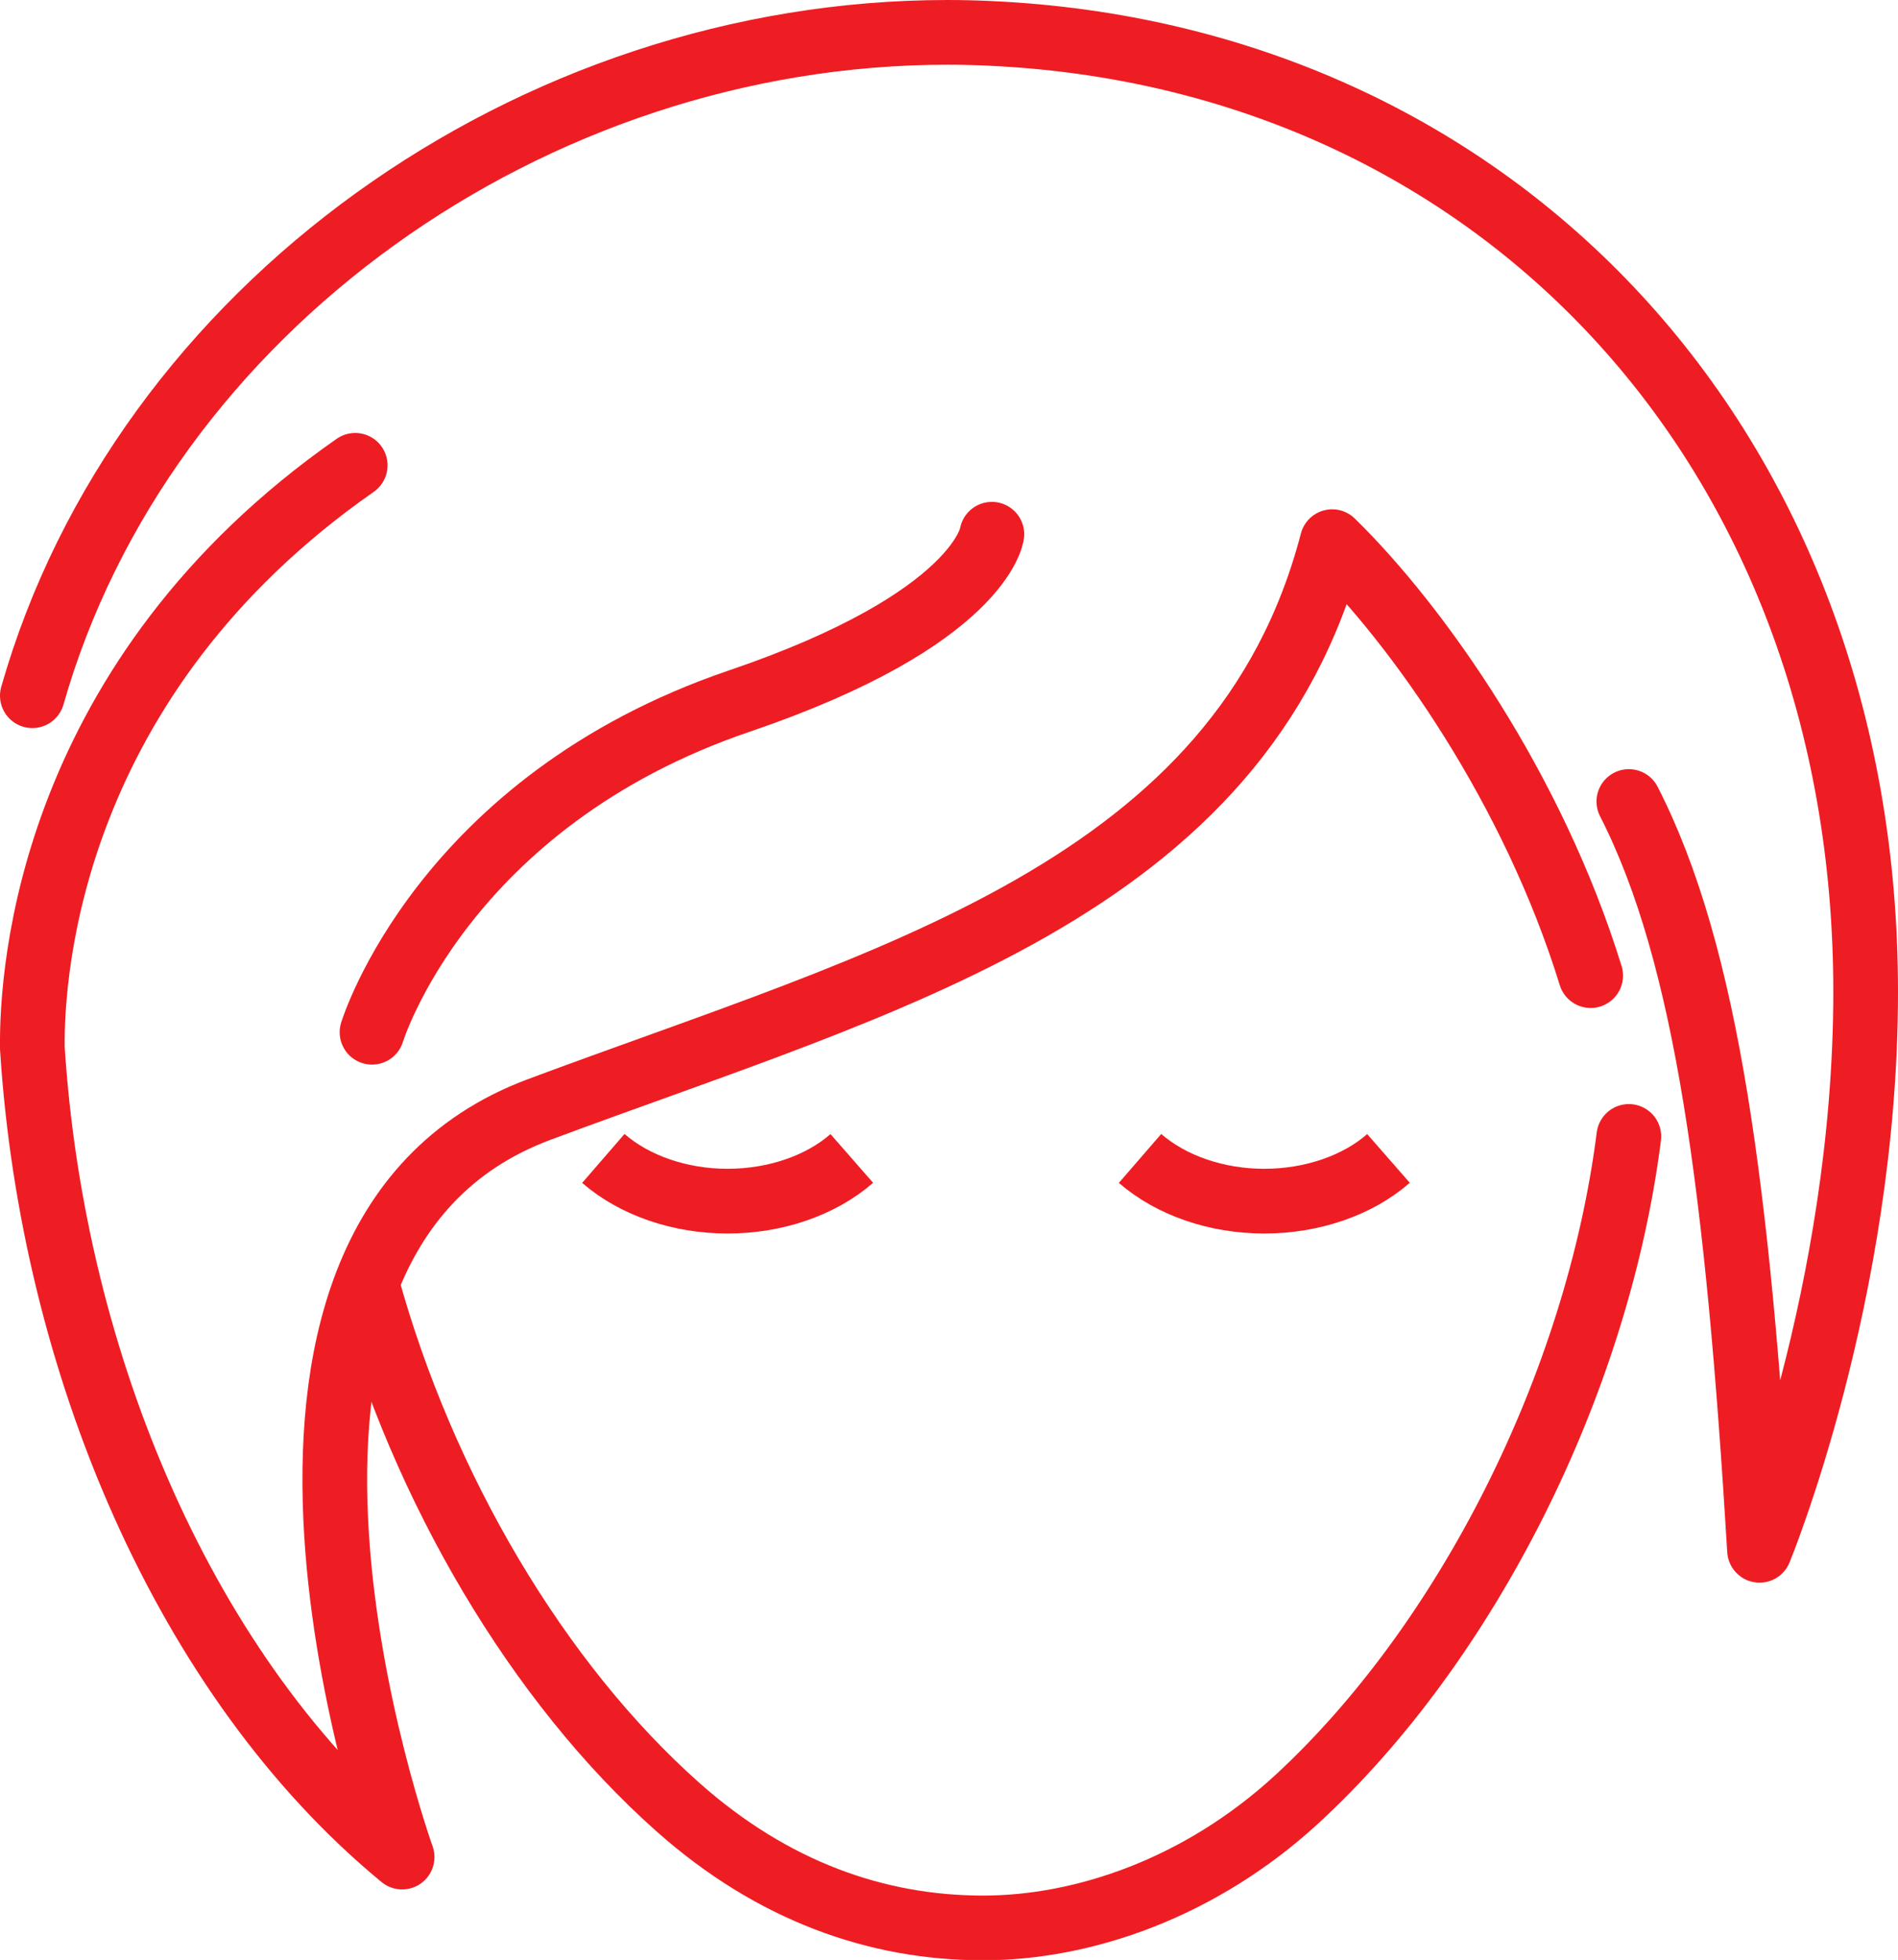 <?xml version="1.0" encoding="UTF-8"?>
<svg id="Layer_2" data-name="Layer 2" xmlns="http://www.w3.org/2000/svg" viewBox="0 0 58.67 60.57">
  <defs>
    <style>
      .cls-1 {
        stroke-linejoin: round;
      }

      .cls-1, .cls-2 {
        stroke-linecap: round;
      }

      .cls-1, .cls-2, .cls-3 {
        fill: none;
        stroke: #ee1d23;
        stroke-width: 2px;
      }

      .cls-2, .cls-3 {
        stroke-miterlimit: 10;
      }
    </style>
  </defs>
  <g id="Icons">
    <g>
      <path class="cls-1" d="M50.35,24.77c2.43,4.75,3.37,12.05,4.04,23.14,0,0,3.28-7.93,3.28-17.26C57.67,13.81,46.23,1.73,30.57,1.03c-.43-.02-.86-.03-1.28-.03C16.44,1,4.41,9.54,1,21.5"/>
      <path class="cls-1" d="M10.98,14.38C1.57,20.95,.97,29.94,1,32.39c.62,9.74,4.74,19.49,11.43,25,0,0-6.82-18.97,4.23-23.1,10.74-4.01,21.71-6.77,24.52-17.55,2.66,2.6,6.21,7.64,7.99,13.41"/>
      <path class="cls-1" d="M11.5,31.9s2.17-7.12,11.37-10.24c7.46-2.54,7.79-5.15,7.79-5.15"/>
      <path class="cls-3" d="M26.33,35.8c-.96,.84-2.37,1.32-3.84,1.32s-2.87-.48-3.84-1.32"/>
      <path class="cls-3" d="M42.92,35.8c-.96,.84-2.37,1.32-3.84,1.32s-2.87-.48-3.84-1.32"/>
      <path class="cls-2" d="M50.35,35.12c-.98,7.7-5.05,15.68-10.26,20.48-2.99,2.75-6.6,3.98-9.7,3.98-3.28,0-6.5-1.13-9.43-3.73-4.33-3.84-7.89-9.87-9.62-16.17"/>
    </g>
  </g>
</svg>